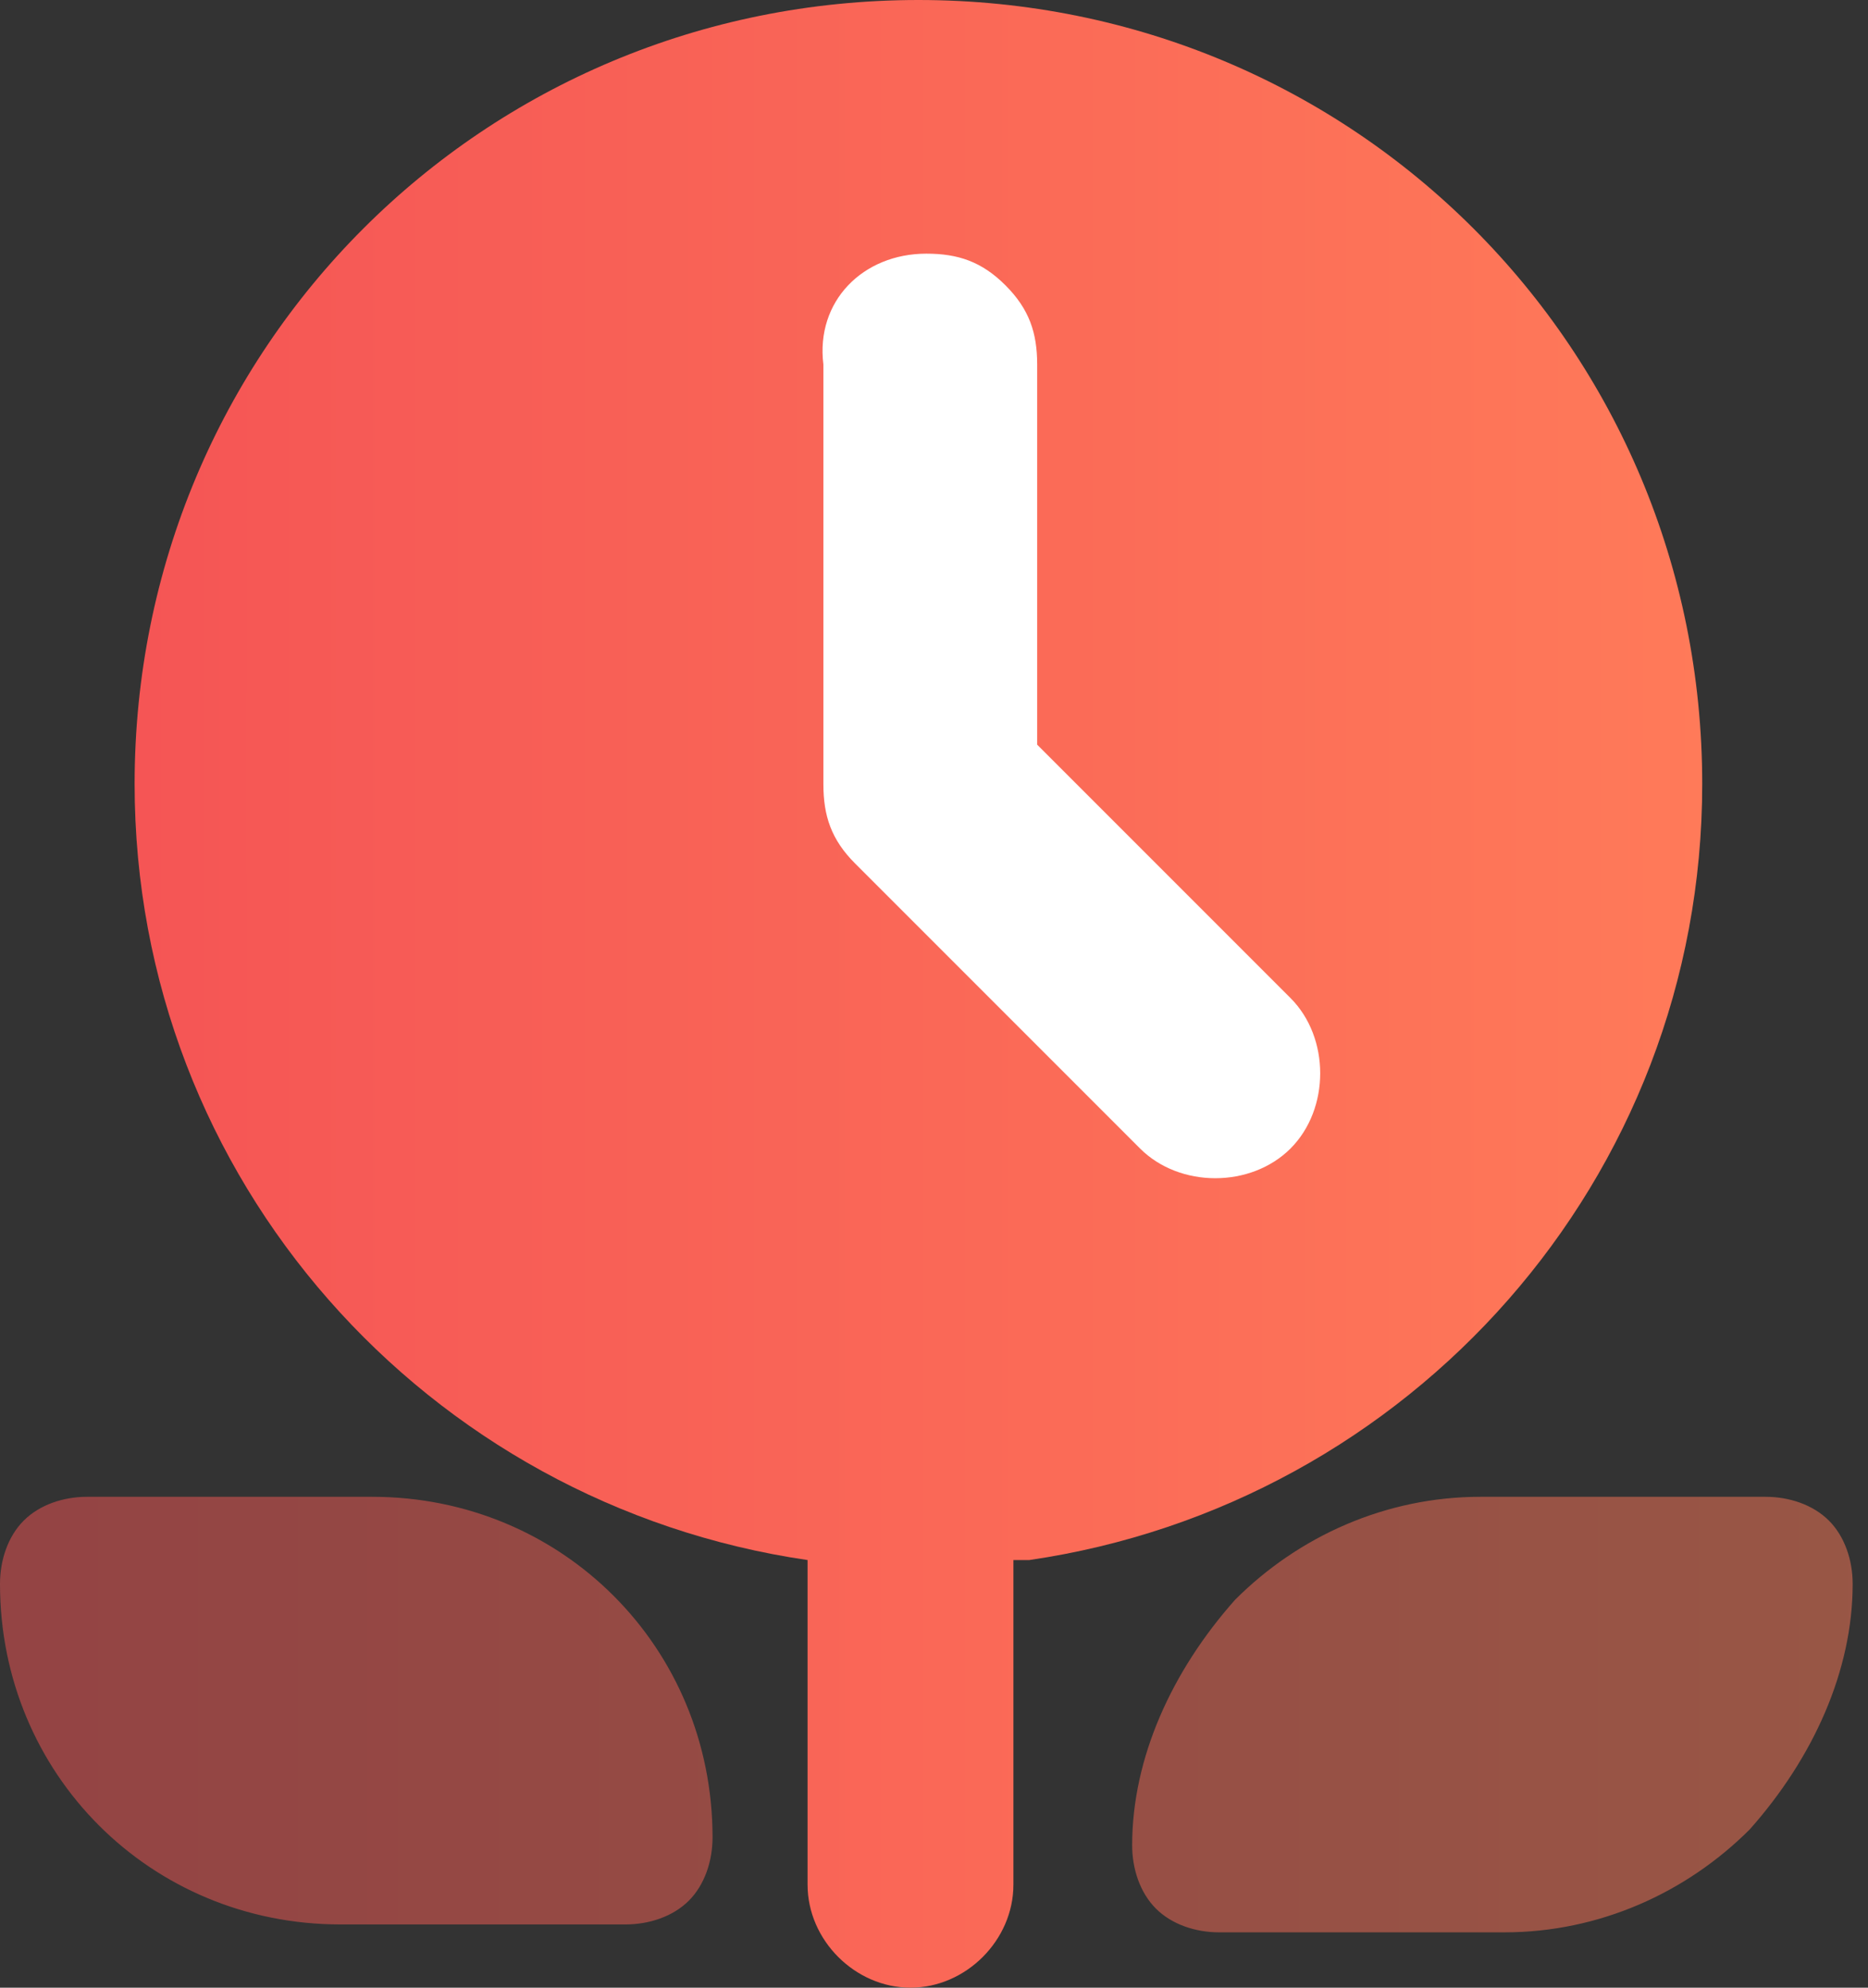 <svg width="47" height="50" viewBox="0 0 47 50" fill="none" xmlns="http://www.w3.org/2000/svg">
<rect x="0" y="0" width="47" height="50" fill="#333333" stroke="none"/>
<path opacity="0.5" d="M2.191 37.652C1.594 37.652 0.996 37.852 0.598 38.25C0.199 38.648 0 39.246 0 39.844C0 44.624 3.785 48.409 8.566 48.409H15.737C16.335 48.409 16.932 48.21 17.331 47.812C17.729 47.413 17.928 46.816 17.928 46.218C17.928 41.437 14.143 37.652 9.363 37.652H2.191ZM44.422 37.652C45.02 37.652 45.617 37.852 46.016 38.25C46.414 38.648 46.614 39.246 46.614 39.844C46.614 42.035 45.617 44.226 44.024 46.019C42.43 47.612 40.239 48.608 37.849 48.608H30.677C30.08 48.608 29.482 48.409 29.084 48.011C28.685 47.612 28.486 47.015 28.486 46.417C28.486 44.226 29.482 42.035 31.076 40.242C32.669 38.648 34.861 37.652 37.251 37.652H44.422Z" fill="url(#paint0_linear_787_1195)"/>
<path d="M25.897 39.243C35.458 37.849 42.829 29.681 42.829 19.721C42.829 8.765 34.064 0 23.108 0C12.152 0 3.387 8.765 3.387 19.721C3.387 29.681 10.757 37.849 20.319 39.243V47.41C20.319 48.805 21.514 50 22.909 50C24.303 50 25.498 48.805 25.498 47.41V39.243H25.897Z" fill="url(#paint1_linear_787_1195)"/>
<path d="M23.307 6.381C24.104 6.381 24.701 6.58 25.299 7.178C25.896 7.775 26.096 8.373 26.096 9.17V18.732L32.47 25.106C33.466 26.102 33.466 27.895 32.47 28.891C31.474 29.887 29.681 29.887 28.685 28.891L21.514 21.72C20.916 21.122 20.717 20.524 20.717 19.727V9.17C20.518 7.576 21.713 6.381 23.307 6.381Z" fill="white"/>
<defs>
<linearGradient id="paint0_linear_787_1195" x1="-0.049" y1="43.102" x2="46.514" y2="43.102" gradientUnits="userSpaceOnUse">
<stop stop-color="#F55555"/>
<stop offset="1" stop-color="#FF7A59"/>
</linearGradient>
<linearGradient id="paint1_linear_787_1195" x1="3.533" y1="25.191" x2="42.932" y2="25.191" gradientUnits="userSpaceOnUse">
<stop stop-color="#F55555"/>
<stop offset="1" stop-color="#FF7A59"/>
</linearGradient>
</defs>
</svg>
